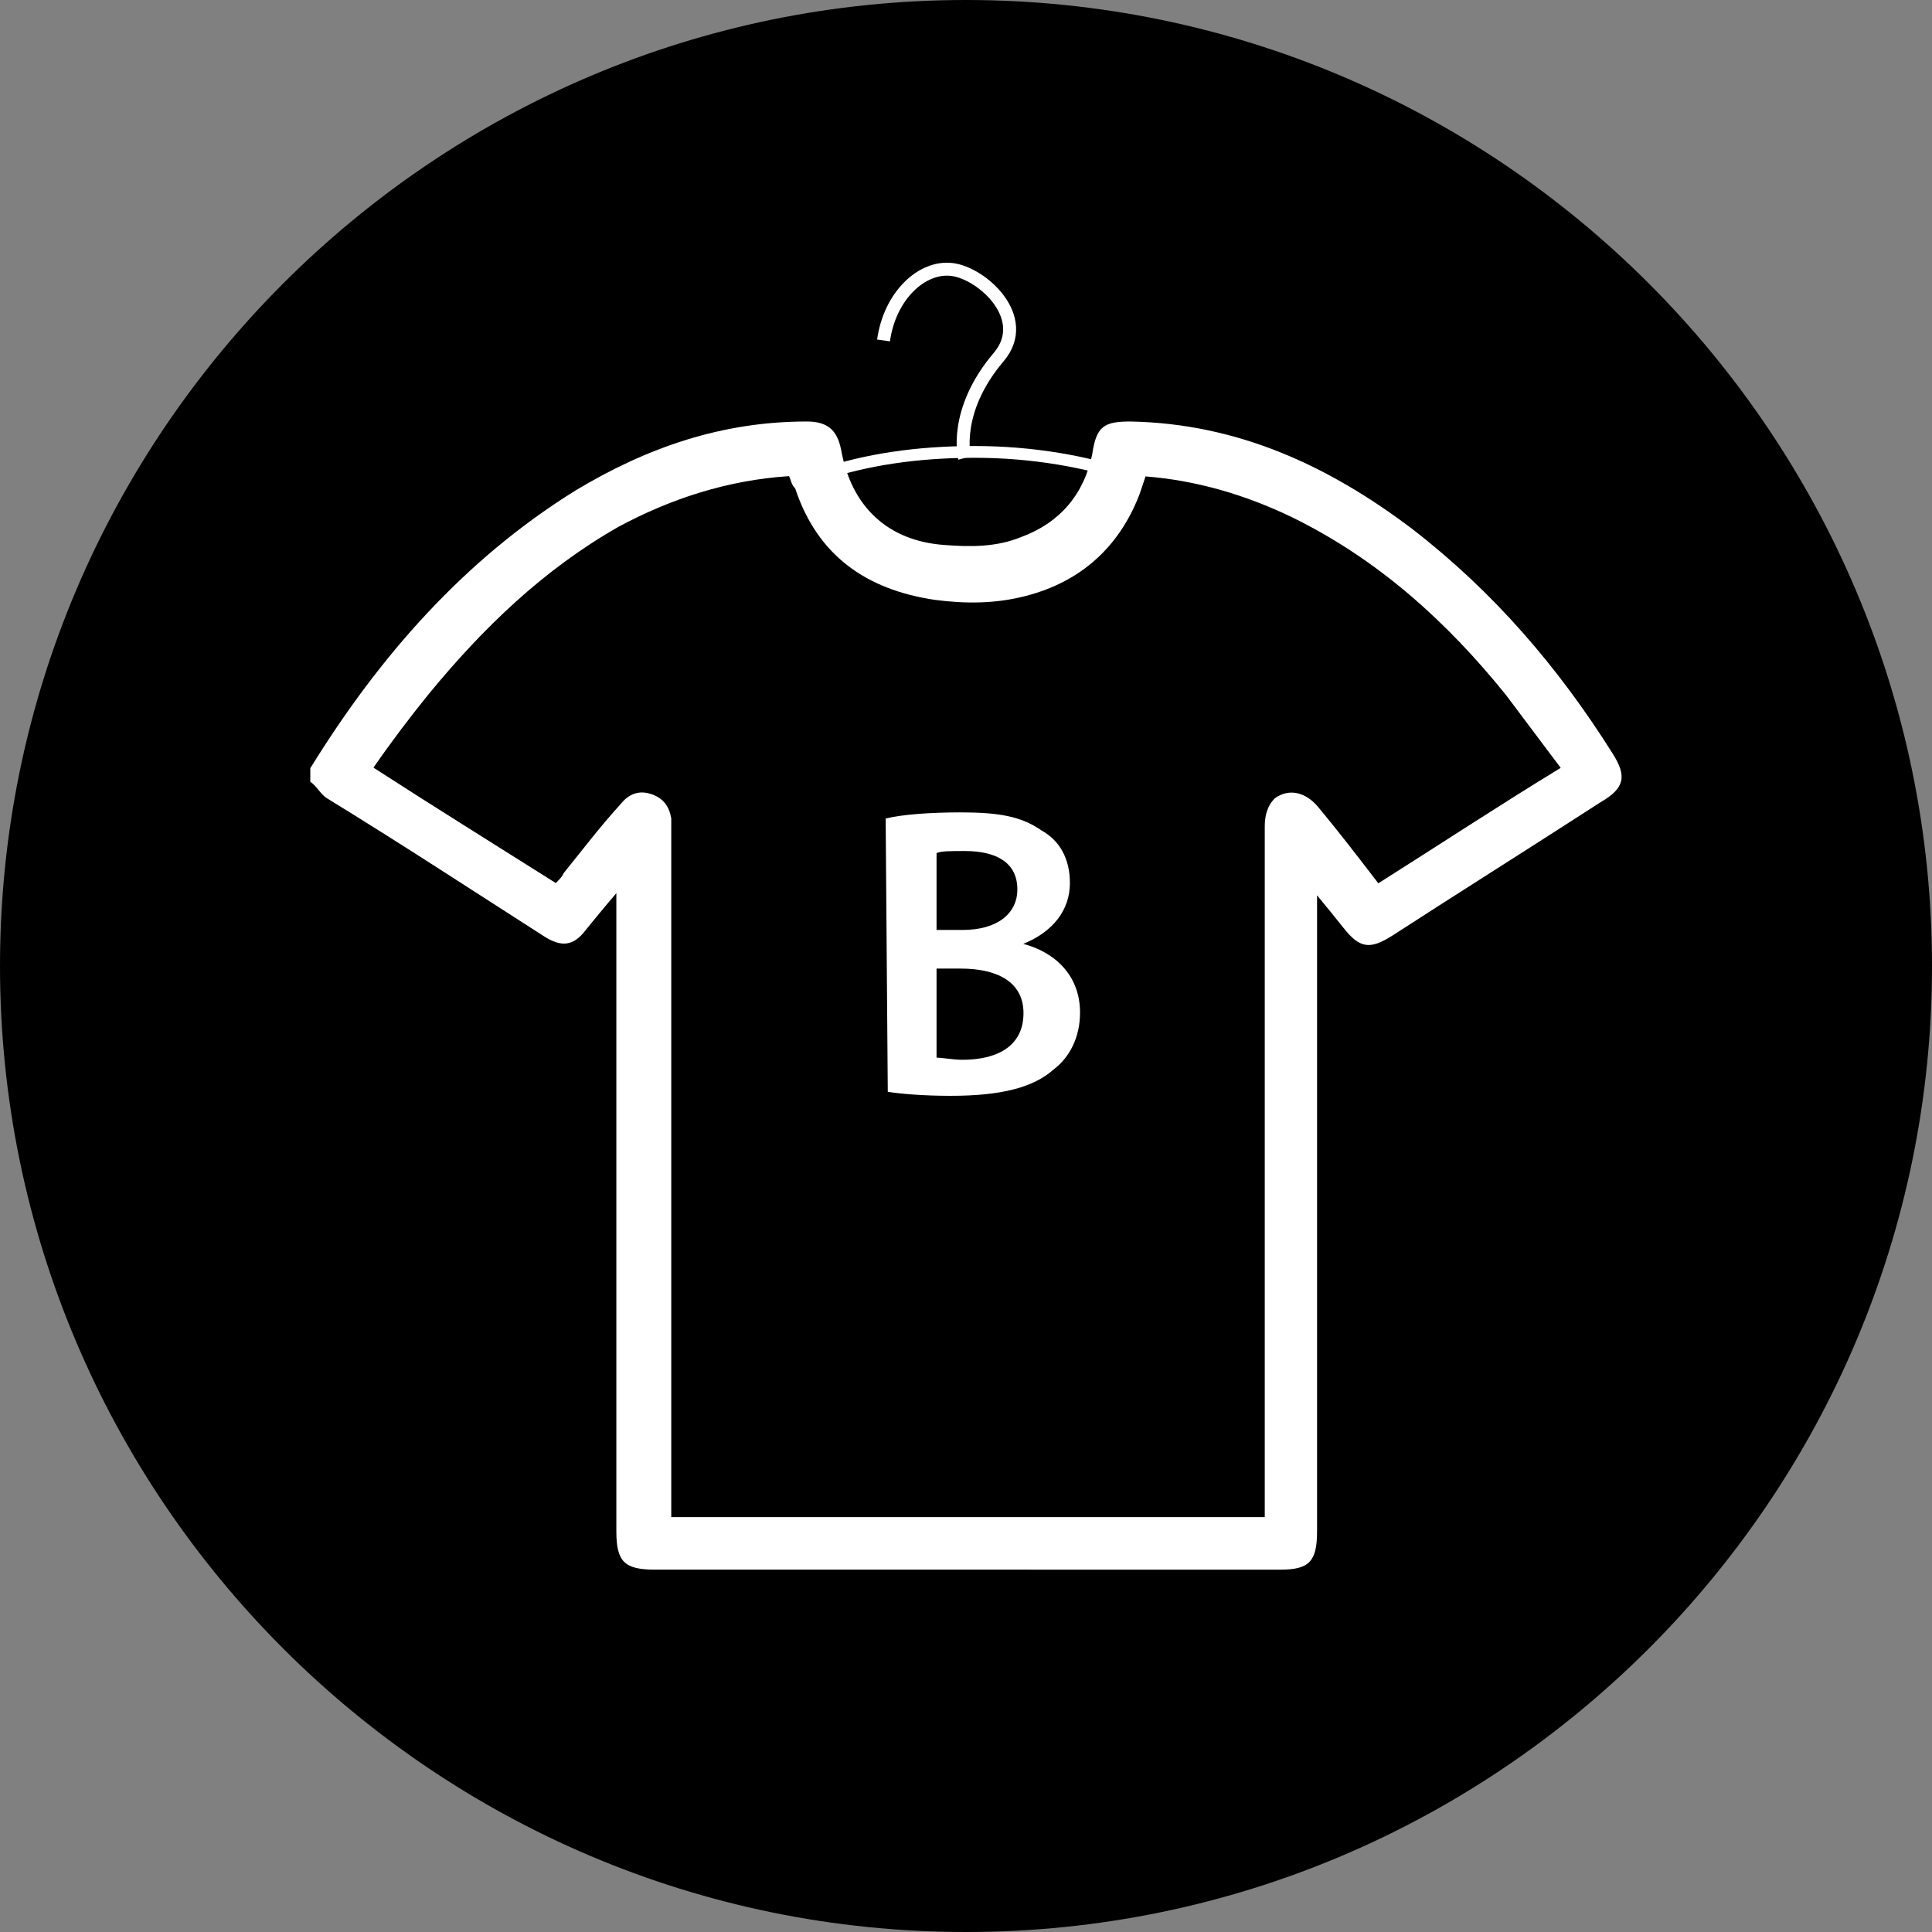 <svg xmlns="http://www.w3.org/2000/svg" id="Layer_2" data-name="Layer 2" viewBox="0 0 82 82"><rect x="0" y="0" width="82" height="82" fill="#808080" stroke="none"/><defs><style>      .cls-1 {        stroke-width: .55px;      }      .cls-1, .cls-2 {        fill: none;        stroke: #fff;        stroke-miterlimit: 10;      }      .cls-3 {        fill: #fff;      }      .cls-4 {        isolation: isolate;      }      .cls-2 {        stroke-width: .5px;      }    </style></defs><g id="Layer_2-2" data-name="Layer 2"><g id="Layer_1-2" data-name="Layer 1-2"><path d="M41,82C18.4,82,0,63.6,0,41S18.4,0,41,0s41,18.4,41,41-18.4,41-41,41"></path></g><g><g id="_3p9wn4.tif" data-name="3p9wn4.tif"><path class="cls-3" d="M13.18,32.59c2.92-4.73,6.53-8.85,11.26-11.78,3.01-1.81,6.19-2.92,9.8-2.92,.86,0,1.29,.34,1.46,1.2,.43,2.41,1.98,3.87,4.38,4.04,1.12,.09,2.23,.09,3.27-.34,1.63-.6,2.66-1.81,3.01-3.52,.17-1.2,.52-1.38,1.63-1.38,4.56,.09,8.42,1.89,11.95,4.56,3.44,2.66,6.19,5.85,8.51,9.54,.6,.95,.52,1.46-.52,2.06-2.92,1.89-5.93,3.78-8.85,5.67-.95,.6-1.38,.52-2.06-.34-.34-.43-.69-.86-1.12-1.38v26.99c0,1.29-.34,1.63-1.55,1.63H27.79c-1.29,0-1.63-.34-1.63-1.63v-27.08c-.52,.6-.86,1.03-1.29,1.55-.52,.69-1.03,.77-1.81,.26-3.09-1.98-6.1-3.95-9.2-5.85-.26-.17-.43-.52-.69-.69,0-.17,0-.34,0-.6Zm20.29-12.38c-2.58,.17-4.99,.95-7.22,2.15-3.18,1.81-5.76,4.3-8.08,7.13-.77,.95-1.55,1.98-2.32,3.09,2.66,1.72,5.16,3.27,7.74,4.9,.17-.17,.26-.26,.34-.43,.77-.95,1.55-1.98,2.41-2.92,.34-.43,.77-.6,1.29-.43s.77,.52,.86,1.03v29.66h25.19v-29.31c0-.43,.09-.86,.43-1.2,.6-.43,1.29-.26,1.81,.34,.86,1.03,1.72,2.15,2.58,3.27,2.58-1.63,5.07-3.27,7.74-4.9-.77-1.03-1.55-2.06-2.32-3.09-2.49-3.09-5.42-5.76-9.11-7.56-1.98-.95-4.04-1.55-6.19-1.72-.09,.26-.17,.52-.26,.77-.86,2.23-2.49,3.7-4.81,4.3-1.29,.34-2.58,.34-3.87,.17-2.92-.43-4.99-1.89-5.93-4.73-.17-.17-.17-.34-.26-.52Z"></path></g><g class="cls-4"><path class="cls-3" d="M37.59,34.74c.69-.17,1.89-.26,3.18-.26,1.63,0,2.58,.17,3.44,.77,.77,.43,1.2,1.2,1.2,2.23,0,1.12-.69,2.06-1.98,2.58h0c1.29,.34,2.41,1.29,2.41,2.92,0,1.03-.43,1.89-1.12,2.41-.86,.77-2.23,1.12-4.38,1.12-1.2,0-2.15-.09-2.66-.17l-.09-11.6h0Zm2.15,4.73h1.12c1.46,0,2.32-.69,2.32-1.72,0-1.12-.86-1.63-2.23-1.63-.6,0-1.03,0-1.2,.09v3.27h0Zm0,5.42c.26,0,.69,.09,1.12,.09,1.38,0,2.58-.52,2.58-1.98,0-1.38-1.2-1.89-2.66-1.89h-1.03v3.78h0Z"></path></g><path class="cls-1" d="M37.5,14.45c.26-1.89,1.63-3.18,2.92-3.01s3.35,2.06,1.98,3.7c-1.98,2.32-1.46,4.3-1.46,4.3"></path><path class="cls-2" d="M47.9,20.21c-1.72-.6-4.04-1.03-6.53-1.03s-4.64,.34-6.45,.95"></path></g></g></svg>